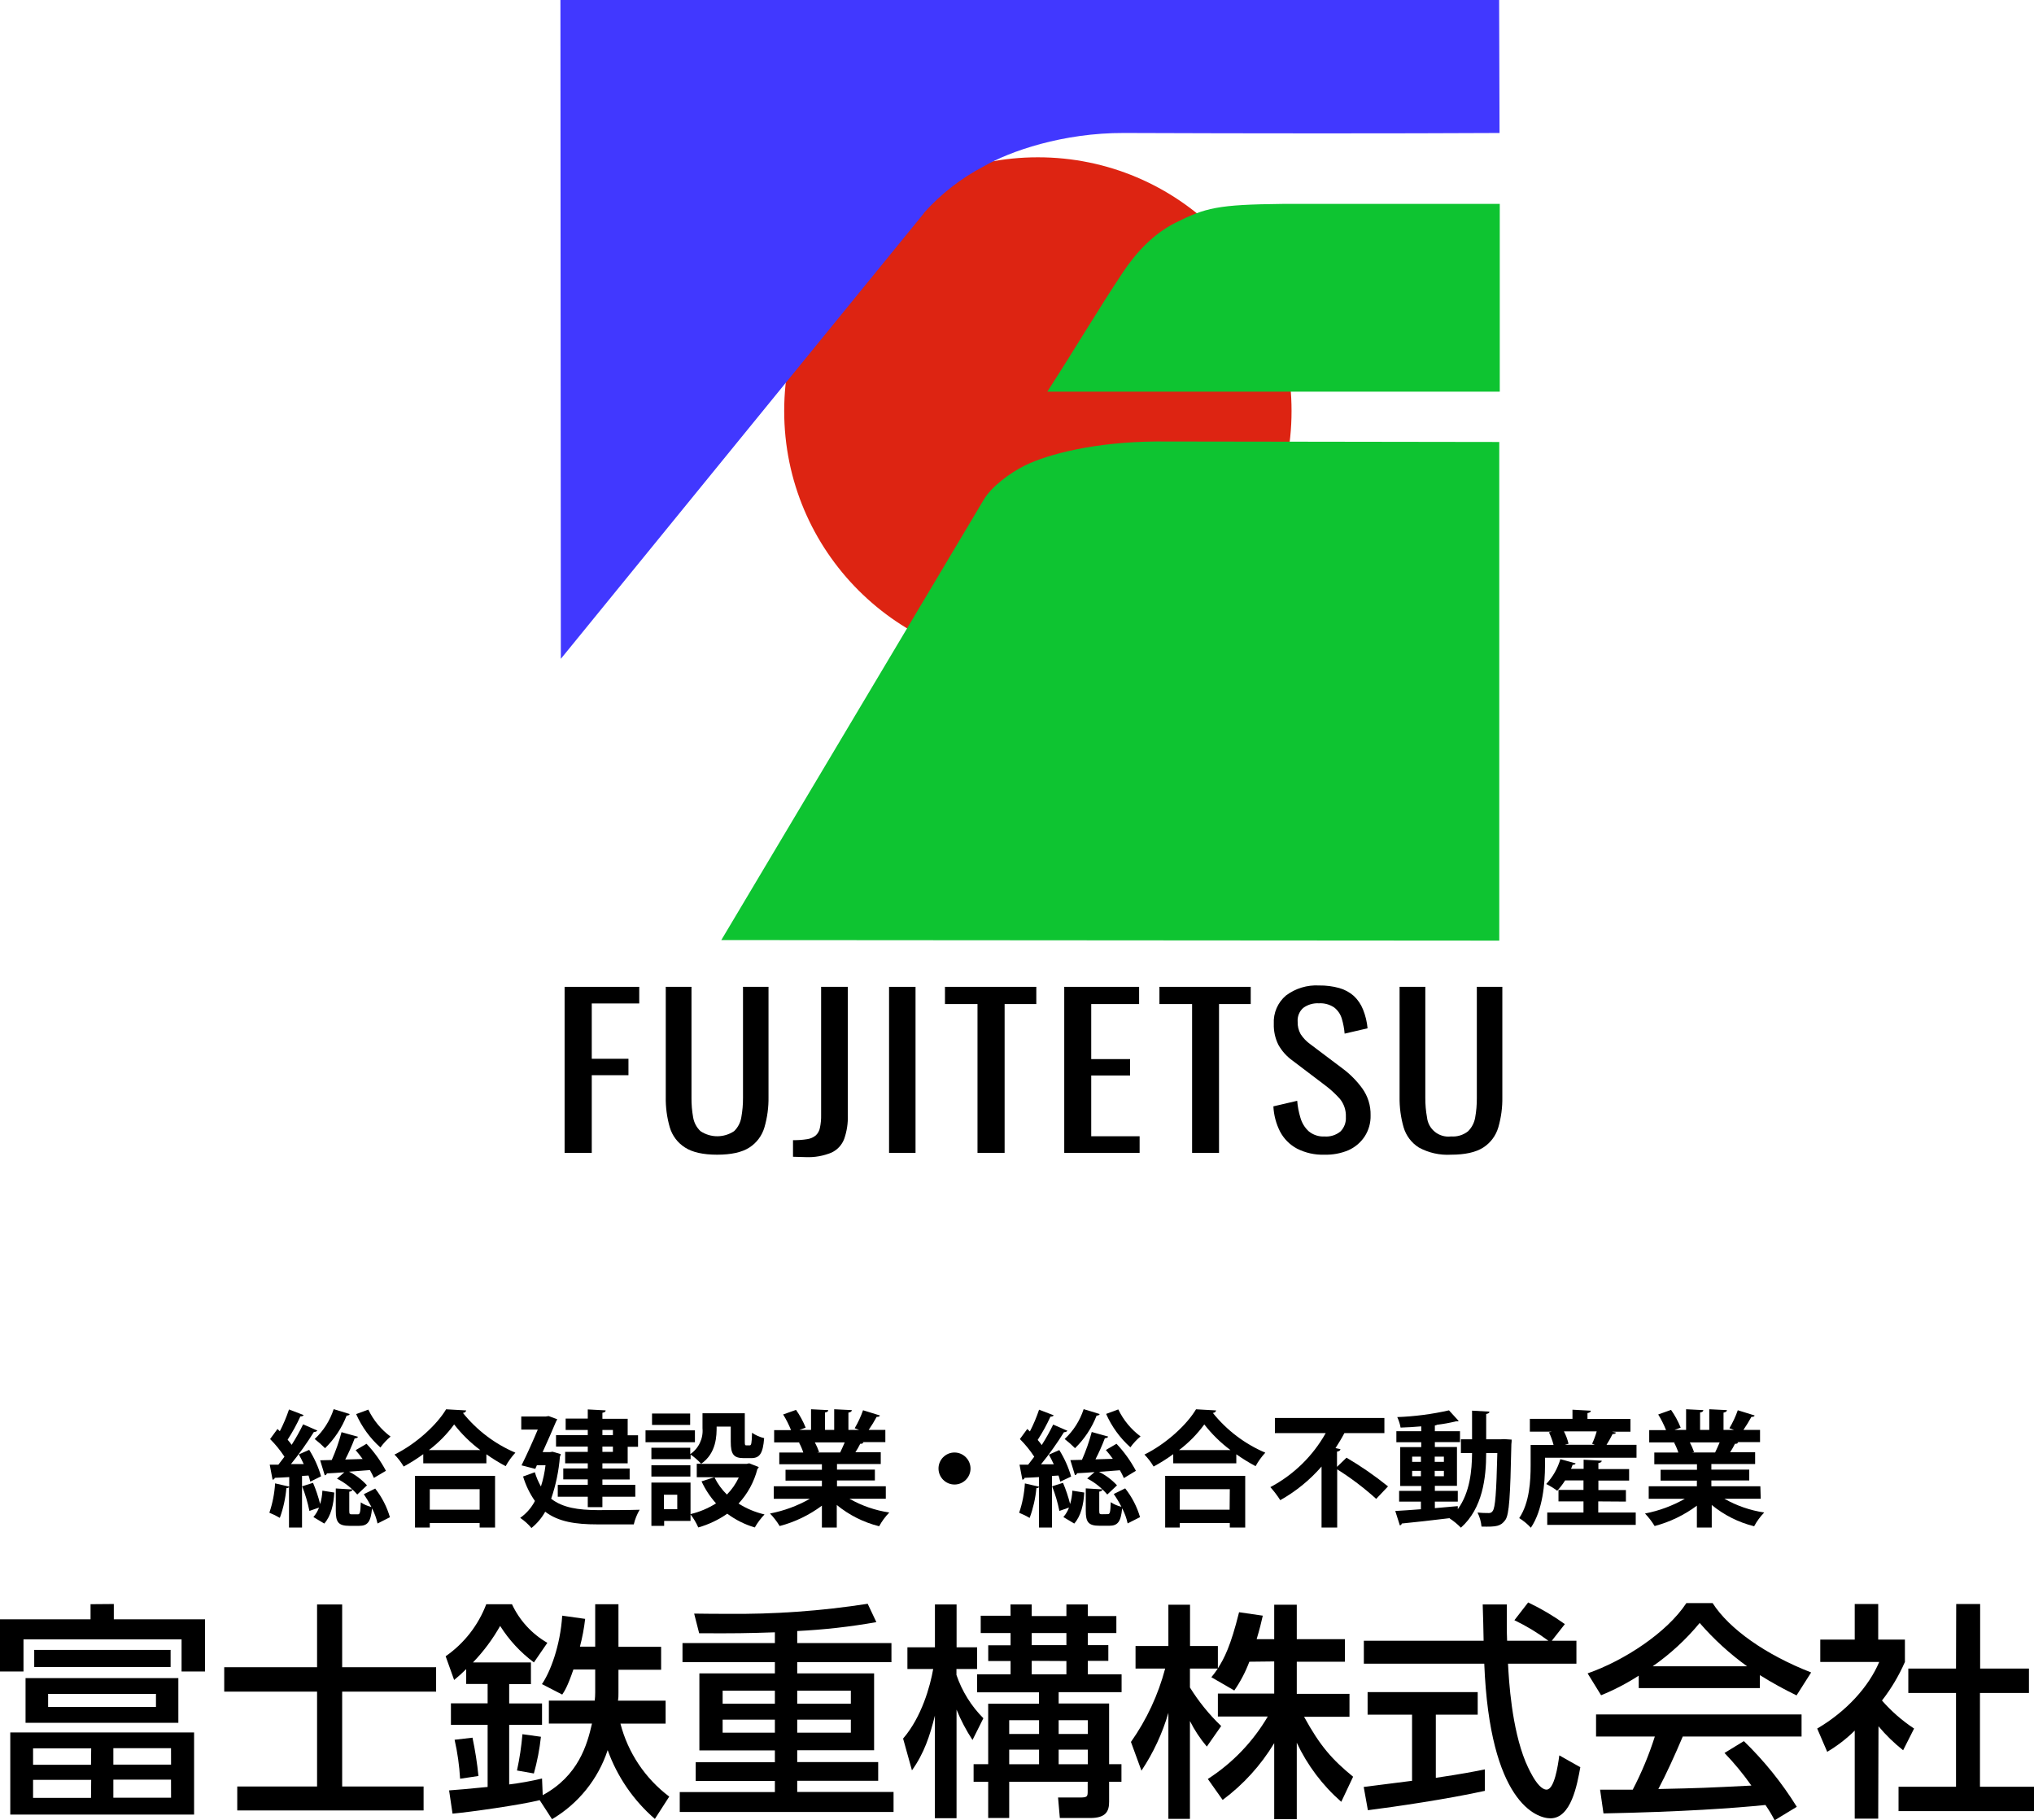 <?xml version="1.0" encoding="UTF-8"?>
<svg xmlns="http://www.w3.org/2000/svg" id="_レイヤー_1" data-name="レイヤー 1" width="443.4" height="396.81" version="1.1" viewBox="0 0 443.4 396.81">
  <defs>
    <style>
      .cls-1 {
        fill: #dd2412;
      }

      .cls-1, .cls-2, .cls-3, .cls-4 {
        stroke-width: 0px;
      }

      .cls-2 {
        fill: #000;
      }

      .cls-3 {
        fill: #0ec431;
      }

      .cls-4 {
        fill: #4138ff;
      }
    </style>
  </defs>
  <g id="_レイヤー_2" data-name="レイヤー 2">
    <g id="_レイヤー_1-2" data-name="レイヤー 1-2">
      <path class="cls-2" d="M24.81,349.67v3.33h19.89v11.38h-5.12v-7H5.12v7H0v-11.38h19.74v-3.29l5.07-.04ZM42.31,395.57H2.24v-17.9h40.07v17.9ZM38.88,375.57H5.57v-9.75h33.31v9.75ZM19.88,381.14H7.21v3.58h12.63l.04-3.58ZM19.88,388H7.21v3.93h12.63l.04-3.93ZM7.46,359.67h29.73v3.73H7.46v-3.73ZM34,369.26H10.49v2.84h23.51v-2.84ZM37.28,381.1h-12.57v3.58h12.58l-.01-3.58ZM37.28,387.96h-12.57v3.93h12.58l-.01-3.93Z"></path>
      <path class="cls-2" d="M69.12,349.77h5.47v13.68h20.48v5.32h-20.48v20.68h17.75v5.22h-40.62v-5.22h17.4v-20.68h-20.24v-5.32h20.24v-13.68Z"></path>
      <path class="cls-2" d="M117.65,392.43c-4.23,1.05-15.11,2.59-19,2.94l-.75-5.07c1.89-.15,4-.3,8.4-.75v-13.55h-8v-4.68h8v-4.22h-4.67v-3.24c-.836.834-1.714,1.625-2.63,2.37l-1.85-5.17c4.026-2.801,7.111-6.754,8.85-11.34h5.61c1.644,3.53,4.336,6.466,7.71,8.41l-2.93,4.27c-2.922-2.175-5.417-4.87-7.36-7.95-1.631,2.888-3.62,5.559-5.92,7.95h12.63v4.73h-4.74v4.22h7.16v4.65h-7.16v13c2.409-.296,4.799-.726,7.16-1.29l.15,3.63c7.8-4.23,9.69-11,10.74-15.61h-9.4v-5h10c.067-.594.1-1.192.1-1.79v-5h-4.75c-1.29,3.78-2,4.83-2.44,5.47l-4.42-2.28c1.79-2.59,4-8.31,4.42-14.92l5,.7c-.232,2.045-.613,4.07-1.14,6.06h3.33v-9.25h5.07v9.28h9.3v5h-9.3v5c0,.74,0,1.09-.1,1.74h10.38v5h-9.85c1.644,6.355,5.395,11.964,10.64,15.91l-3.13,4.87c-4.663-4.032-8.207-9.198-10.29-15-2.084,6.325-6.394,11.677-12.13,15.06l-2.69-4.15ZM103,378.81c.585,2.758,1.019,5.545,1.3,8.35l-4,.6c-.164-2.862-.566-5.705-1.2-8.5l3.9-.45ZM117.92,378.61c-.292,2.705-.807,5.38-1.54,8l-3.68-.65c.568-2.608.965-5.25,1.19-7.91l4.03.56Z"></path>
      <path class="cls-2" d="M173.79,358.18h20.54v4.17h-20.54v2.44h16.76v16.76h-16.76v2.58h17.65v4.08h-17.65v2.43h21v4.36h-46.61v-4.33h20.74v-2.43h-17.26v-4.08h17.26v-2.58h-16.46v-16.79h16.46v-2.44h-20.14v-4.17h20.14v-2.34c-5.87.2-9.1.25-16.51.2l-1.09-4.28c3.23.05,4.87.05,7.11.05,10.283.122,20.558-.611,30.72-2.19l1.89,4c-5.703,1.013-11.465,1.661-17.25,1.94v2.62ZM168.92,368.57h-11.39v2.83h11.39v-2.83ZM168.92,374.88h-11.39v2.84h11.39v-2.84ZM185.48,368.57h-11.69v2.83h11.69v-2.83ZM185.48,374.88h-11.69v2.84h11.69v-2.84Z"></path>
      <path class="cls-2" d="M196.87,379c4.07-4.72,5.91-11.44,6.56-15.17h-5.62v-4.72h6v-9.35h4.72v9.35h4.47v4.72h-4.5v1.3c1.21,3.554,3.218,6.783,5.87,9.44l-2.37,4.74c-1.374-2.087-2.54-4.305-3.48-6.62v23.67h-4.72v-22.36c-1.1,4.42-2.34,8.2-5,11.93l-1.93-6.93ZM220.28,349.76h4.63v2.54h7.56v-2.54h4.67v2.54h6.22v3.7h-6.22v2.63h4.47v3.43h-4.47v2.94h7.36v3.88h-13.72v2.48h11v13.23h2.69v3.83h-2.69v4.37c0,2-.64,3.53-4.12,3.53h-6.62l-.39-4.47h4.77c1.59,0,1.69-.2,1.69-1.35v-2.08h-17.11v7.9h-4.58v-7.9h-3.18v-3.83h3.18v-13.19h11.08v-2.48h-13.5v-3.92h7.3v-2.9h-4.87v-3.43h4.87v-2.67h-6.51v-3.78h6.51l-.02-2.46ZM220,375v3h6.51v-3h-6.51ZM220,381.42v3.18h6.51v-3.18h-6.51ZM224.91,356v2.63h7.56v-2.63h-7.56ZM224.91,362.06v2.94h7.56v-2.9l-7.56-.04ZM230.78,375v3h6.36v-3h-6.36ZM230.78,381.42v3.18h6.36v-3.18h-6.36Z"></path>
      <path class="cls-2" d="M272.35,362.25c-.833,2.216-1.934,4.322-3.28,6.27l-5-2.89c.501-.604.968-1.235,1.4-1.89h-6.07v4.13c1.909,3.075,4.197,5.897,6.81,8.4l-3.13,4.48c-1.442-1.705-2.677-3.575-3.68-5.57v21.33h-4.7v-23.12c-1.302,4.478-3.282,8.731-5.87,12.61l-2.29-6.26c3.417-4.848,5.943-10.266,7.46-16h-6.46v-4.92h7.16v-9h4.72v9h6.07v4.87c1.39-2.18,2.78-4.82,4.62-12.23l5.17.75c-.3,1.39-.7,3-1.34,5.12h3.83v-7.51h4.92v7.51h10.49v4.92h-10.49v7h11.49v5h-9.9c3.48,6.36,6.12,9.34,10.69,13.07l-2.58,5.47c-4.088-3.578-7.391-7.963-9.7-12.88v16.66h-4.92v-16.57c-2.905,4.819-6.724,9.024-11.24,12.38l-3.23-4.57c5.367-3.449,9.845-8.116,13.07-13.62h-10.88v-5h12.28v-7l-5.42.06Z"></path>
      <path class="cls-2" d="M338.28,357.68h5.37v5h-14.91c.19,3.78.79,14,3.82,21.38.25.55,2.49,6.07,4.58,6.07,1.69,0,2.48-5.17,2.78-7.46l4.58,2.58c-.7,3.83-2,11.14-6.52,11.14-3,0-13.22-3.43-14.42-33.71h-26.25v-5h26.11c0-1.1-.15-6.61-.2-7.91h5.27c0,3.09-.05,5.92.05,7.91h9c-2.321-1.727-4.802-3.227-7.41-4.48l3-3.87c2.801,1.334,5.478,2.913,8,4.72l-2.85,3.63ZM297.28,389.55l10.54-1.34v-14.42h-9.69v-4.92h24v4.92h-9.13v13.77c5.72-.84,8.75-1.44,10.69-1.84v4.68c-8.1,1.79-19.64,3.48-25.5,4.22l-.91-5.07Z"></path>
      <path class="cls-2" d="M357.23,365.29c-2.594,1.676-5.339,3.106-8.2,4.27l-2.94-4.77c8-2.79,17.31-8.9,21.53-15.32h5.72c3.63,5.67,11.63,11.29,21.48,15.12l-3.18,5c-2.745-1.327-5.416-2.802-8-4.42v2.83h-26.4l-.01-2.71ZM386.86,396.81c-.598-1.15-1.265-2.262-2-3.33-6.82.69-17.95,1.49-35.31,1.84l-.74-5.17h7.11c1.94-3.716,3.553-7.594,4.82-11.59h-12.81v-4.82h44.8v4.82h-25.9c-1.69,4-3.63,8.26-5.32,11.44,9.29-.2,10.34-.25,20.28-.75-1.769-2.516-3.728-4.893-5.86-7.11l4.22-2.58c4.421,4.28,8.297,9.09,11.54,14.32l-4.83,2.93ZM380.86,363.25c-3.802-2.738-7.272-5.909-10.34-9.45-2.969,3.603-6.418,6.782-10.25,9.45h20.59Z"></path>
      <path class="cls-2" d="M409.44,396.46h-5.12v-19.19c-1.804,1.779-3.819,3.33-6,4.62l-2.18-5.07c6.36-3.73,11.23-9.1,13.52-14.52h-12.85v-4.87h7.51v-7.76h5.12v7.76h5.82v4.87c-1.31,3.001-2.99,5.826-5,8.41,2.048,2.342,4.402,4.397,7,6.11l-2.39,4.73c-1.966-1.553-3.766-3.305-5.37-5.23l-.06,20.14ZM426.44,349.67h5.22v14.07h10.64v5.32h-10.68v20.44h11.78v5.32h-29.53v-5.32h12.53v-20.44h-10.4v-5.32h10.4l.04-14.07Z"></path>
      <path class="cls-2" d="M67.64,323c-.101-.453-.228-.901-.38-1.34l-1.42.09v11.25h-2.84v-8.83c-.08.16-.27.24-.57.24-.191,2.213-.672,4.392-1.43,6.48-.729-.433-1.492-.807-2.28-1.12.7-2.068,1.12-4.22,1.25-6.4l3.08.71v-2.08c-1.2.08-2.26.13-3.14.16-.05.233-.252.402-.49.41l-.62-3.27h1.88c.43-.55.87-1.15,1.33-1.74-.907-1.388-1.956-2.679-3.13-3.85l1.61-2.2.51.49c.788-1.526,1.457-3.111,2-4.74l3.19,1.22c-.08.19-.33.3-.71.3-.804,1.755-1.733,3.449-2.78,5.07.33.38.63.77.88,1.12.918-1.441,1.753-2.933,2.5-4.47l3.11,1.36c-.192.215-.473.326-.76.3-1.519,2.435-3.189,4.773-5,7h2.78c-.33-.74-.71-1.45-1.07-2.1l2.26-1c1.13,1.792,2.002,3.734,2.59,5.77l-2.35,1.17ZM67.45,329.38c-.369-1.833-.898-3.629-1.58-5.37l2.37-.76c.634,1.501,1.153,3.049,1.55,4.63.279-.95.443-1.931.49-2.92l2.59.41c-.13,2.59-.73,5.15-2.18,6.76l-2.37-1.42c.532-.61.949-1.311,1.23-2.07l-2.1.74ZM76.25,308.26c-.134.243-.408.372-.68.32-1.042,2.683-2.648,5.111-4.71,7.12-.71-.714-1.465-1.382-2.26-2,1.911-1.783,3.336-4.023,4.14-6.51l3.51,1.07ZM79.9,314.74c1.666,1.766,3.089,3.747,4.23,5.89l-2.62,1.55c-.22-.49-.52-1.09-.87-1.71-1.55.13-3.11.24-4.55.35,1.475.745,2.801,1.755,3.91,2.98l-2.12,2c-1.235-1.429-2.736-2.604-4.42-3.46l1.61-1.39c-1.42.11-2.72.2-3.81.25-.054.222-.242.387-.47.41l-1-3.27,2.53-.06c.869-1.964,1.582-3.994,2.13-6.07l3.59,1c-.08.22-.32.33-.73.36-.592,1.572-1.276,3.109-2.05,4.6l3.79-.11c-.49-.68-1-1.33-1.52-1.93l2.37-1.39ZM78,330.12c.46,0,.57-.35.65-2.61.704.476,1.491.816,2.32,1-.494-.961-1.048-1.889-1.66-2.78l2.48-1.23c1.46,1.859,2.55,3.98,3.21,6.25l-2.7,1.37c-.246-1.15-.65-2.261-1.2-3.3-.27,3-1,3.81-2.81,3.81h-2.09c-2.43,0-3-.79-3-3.27v-4.88l3.62.22c0,.25-.22.41-.68.49v4.14c0,.71.08.79.55.79h1.31ZM80.29,307.29c1.116,2.324,2.781,4.342,4.85,5.88-.833.698-1.575,1.498-2.21,2.38-2.262-2.022-4.065-4.504-5.29-7.28l2.65-.98Z"></path>
      <path class="cls-2" d="M92.27,317c-1.361.995-2.787,1.897-4.27,2.7-.563-.945-1.234-1.821-2-2.61,4.71-2.32,9.24-6.49,11.25-9.87l4.39.25c-.1.32-.395.538-.73.54,3.042,3.787,6.971,6.765,11.44,8.67-.822.892-1.533,1.879-2.12,2.94-1.452-.776-2.855-1.641-4.2-2.59v1.97h-13.76v-2ZM90.47,333v-11.27h17.45v11.27h-3.36v-1h-10.87v1h-3.22ZM104.7,316.11c-2.141-1.601-4.058-3.481-5.7-5.59-1.551,2.122-3.404,4.005-5.5,5.59h11.2ZM104.56,324.64h-10.87v4.47h10.87v-4.47Z"></path>
      <path class="cls-2" d="M120.45,316.47l1.8.52c-.033.193-.097.378-.19.55-.251,3.128-.893,6.212-1.91,9.18,2.56,2,6,2.45,10.06,2.48,1.63,0,7.22,0,9.23-.08-.584.993-1.015,2.069-1.28,3.19h-8c-4.63,0-8.42-.55-11.31-2.76-.761,1.366-1.78,2.572-3,3.55-.708-.849-1.533-1.593-2.45-2.21,1.349-.952,2.45-2.214,3.21-3.68-1.138-1.632-2.009-3.434-2.58-5.34l2.56-.93c.323,1.084.769,2.128,1.33,3.11.48-1.511.815-3.065,1-4.64h-1.88l-.35.8-3-.77c1.2-2.4,2.53-5.39,3.54-7.79h-3.6v-2.86h5.37l.6-.09,1.88.69c-.078.176-.168.346-.27.51-.71,1.72-1.8,4.17-2.92,6.65h1.64l.52-.08ZM128.13,312.85v-1.12h-4.82v-2.48h4.82v-2l3.9.21c0,.28-.22.44-.71.52v1.31h5.51v3.6h2.26v2.5h-2.26v3.61h-5.51v1.14h5.94v2.38h-5.94v1.17h7.17v2.59h-7.17v2.28h-3.19v-2.28h-6.54v-2.59h6.54v-1.19h-5.34v-2.38h5.34v-1.12h-4.93v-2.5h4.93v-1.15h-6.92v-2.5h6.92ZM133.61,311.73h-2.29v1.12h2.29v-1.12ZM133.61,316.5v-1.15h-2.29v1.15h2.29Z"></path>
      <path class="cls-2" d="M151.49,311.81v2.59h-10.77v-2.59h10.77ZM163.34,319l2.07.82c-.056.164-.161.307-.3.41-.717,2.818-2.131,5.41-4.11,7.54,1.739,1.105,3.653,1.906,5.66,2.37-.817.859-1.529,1.812-2.12,2.84-2.163-.635-4.194-1.651-6-3-1.926,1.343-4.062,2.357-6.32,3-.443-1.013-1.011-1.967-1.69-2.84v1.42h-5.75v1.07h-2.78v-9.43h8.53v6.87c1.97-.468,3.848-1.259,5.56-2.34-1.288-1.432-2.353-3.051-3.16-4.8l2.8-.9h-3.84v-2.94h.95c-.683-.753-1.452-1.424-2.29-2v1h-8.55v-2.48h8.47v1.39c1.849-1.255,2.871-3.415,2.67-5.64v-3.27h9.22v6.16c0,.76.05.84.35.84h.71c.35,0,.46-.35.52-2.75.8.55,1.695.947,2.64,1.17-.27,3.41-1,4.36-2.83,4.36h-1.61c-2.21,0-2.84-.84-2.84-3.57v-3.3h-3.08c0,1.88,0,5.8-3.4,8.12h9.92l.6-.12ZM150.5,319.43v2.46h-8.5v-2.46h8.5ZM150.45,308.15v2.48h-8.31v-2.48h8.31ZM147.64,329v-3.16h-2.91v3.16h2.91ZM155.76,322.08c.683,1.387,1.596,2.648,2.7,3.73,1.072-1.084,1.949-2.346,2.59-3.73h-5.29Z"></path>
      <path class="cls-2" d="M193.1,326.72h-7.93c2.686,1.53,5.632,2.548,8.69,3-.87.894-1.614,1.904-2.21,3-3.385-.844-6.541-2.429-9.24-4.64v4.92h-3.24v-4.77c-2.755,2.059-5.883,3.567-9.21,4.44-.597-.985-1.302-1.9-2.1-2.73,3.053-.586,5.989-1.671,8.69-3.21h-7.87v-2.73h10.49v-1.23h-7.93v-2.37h7.93v-1.2h-9.29v-2.56h5.23c-.239-.748-.551-1.472-.93-2.16l.33-.05h-5.75v-2.67h3.68c-.473-1.185-1.048-2.326-1.72-3.41l2.81-1c.847,1.205,1.552,2.503,2.1,3.87l-1.34.49h2.51v-4.5l3.76.19c0,.27-.25.46-.71.52v3.79h2v-4.5l3.84.19c0,.3-.27.46-.74.55v3.76h2.32l-.95-.36c.732-1.245,1.341-2.558,1.82-3.92l3.68,1.14c-.08.22-.33.33-.71.3-.529.977-1.11,1.925-1.74,2.84h3.63v2.67h-5l.24.08c-.158.228-.44.336-.71.27-.317.64-.671,1.261-1.06,1.86h5.53v2.56h-9.54v1.22h8.26v2.37h-8.26v1.26h10.64v2.72ZM183.15,316.64c.3-.63.68-1.45,1-2.21h-6.52c.368.68.679,1.389.93,2.12l-.46.09h5.05Z"></path>
      <path class="cls-2" d="M211.57,320.12c.006,1.927-1.553,3.494-3.48,3.5s-3.494-1.553-3.5-3.48c-.006-1.927,1.553-3.494,3.48-3.5h.01c1.919.011,3.474,1.561,3.49,3.48Z"></path>
      <path class="cls-2" d="M231.13,323c-.101-.453-.228-.901-.38-1.34l-1.42.09v11.25h-2.83v-8.83c-.08.16-.27.24-.57.24-.208,2.218-.703,4.399-1.47,6.49-.734-.431-1.499-.805-2.29-1.12.7-2.068,1.12-4.22,1.25-6.4l3.08.71v-2.09c-1.2.08-2.26.13-3.14.16-.05.233-.252.402-.49.41l-.62-3.27h1.88c.43-.55.87-1.15,1.33-1.74-.907-1.388-1.956-2.679-3.13-3.85l1.61-2.2.57.54c.788-1.526,1.457-3.111,2-4.74l3.19,1.22c-.08.19-.33.3-.71.3-.804,1.755-1.733,3.449-2.78,5.07.33.38.63.77.88,1.12.918-1.441,1.753-2.933,2.5-4.47l3.11,1.36c-.192.215-.473.326-.76.3-1.516,2.438-3.186,4.776-5,7h2.78c-.33-.74-.71-1.45-1.07-2.1l2.27-1c1.123,1.794,1.992,3.736,2.58,5.77l-2.37,1.12ZM230.94,329.38c-.369-1.833-.898-3.629-1.58-5.37l2.37-.76c.634,1.501,1.153,3.049,1.55,4.63.279-.95.443-1.931.49-2.92l2.59.41c-.13,2.59-.73,5.15-2.18,6.76l-2.37-1.42c.532-.61.949-1.311,1.23-2.07l-2.1.74ZM239.74,308.26c-.134.243-.408.372-.68.32-1.042,2.683-2.648,5.111-4.71,7.12-.71-.714-1.465-1.382-2.26-2,1.911-1.783,3.336-4.023,4.14-6.51l3.51,1.07ZM243.39,314.74c1.666,1.766,3.089,3.747,4.23,5.89l-2.62,1.59c-.256-.587-.547-1.158-.87-1.71-1.55.13-3.11.24-4.55.35,1.475.732,2.804,1.729,3.92,2.94l-2.12,2c-1.219-1.44-2.707-2.628-4.38-3.5l1.61-1.39c-1.42.11-2.72.2-3.81.25-.054.222-.242.387-.47.41l-1-3.27,2.53-.06c.869-1.964,1.582-3.994,2.13-6.07l3.59,1c-.08.22-.32.33-.73.36-.592,1.572-1.276,3.109-2.05,4.6l3.79-.11c-.49-.68-1-1.33-1.52-1.93l2.32-1.35ZM241.49,330.08c.46,0,.57-.35.65-2.61.704.476,1.491.816,2.32,1-.494-.963-1.051-1.892-1.67-2.78l2.49-1.23c1.473,1.862,2.573,3.991,3.24,6.27l-2.7,1.37c-.246-1.15-.65-2.261-1.2-3.3-.27,3-1,3.81-2.81,3.81h-2.12c-2.43,0-3-.79-3-3.27v-4.88l3.62.22c0,.25-.21.41-.68.49v4.14c0,.71.08.79.55.79l1.31-.02ZM243.78,307.25c1.116,2.324,2.781,4.342,4.85,5.88-.833.698-1.575,1.498-2.21,2.38-2.262-2.022-4.065-4.504-5.29-7.28l2.65-.98Z"></path>
      <path class="cls-2" d="M255.76,317c-1.363.998-2.793,1.9-4.28,2.7-.559-.947-1.231-1.824-2-2.61,4.71-2.32,9.24-6.49,11.25-9.87l4.39.25c-.1.32-.395.538-.73.54,3.042,3.787,6.971,6.765,11.44,8.67-.822.892-1.533,1.879-2.12,2.94-1.452-.776-2.855-1.641-4.2-2.59v1.97h-13.75v-2ZM254,333v-11.27h17.45v11.27h-3.36v-1h-10.91v1h-3.18ZM268.23,316.11c-2.141-1.601-4.058-3.481-5.7-5.59-1.551,2.122-3.404,4.005-5.5,5.59h11.2ZM268.09,324.64h-10.91v4.47h10.87l.04-4.47Z"></path>
      <path class="cls-2" d="M291.46,319.77l2.07-2c3.167,1.86,6.192,3.952,9.05,6.26l-2.58,2.72c-2.64-2.39-5.484-4.545-8.5-6.44v12.69h-3.41v-13.3c-2.554,2.944-5.599,5.424-9,7.33-.642-1.004-1.364-1.954-2.16-2.84,5.07-2.688,9.26-6.777,12.07-11.78h-11.08v-3.3h23.87v3.3h-8.72c-.57,1.09-1.23,2.18-1.94,3.27l1.09.25c-.05.24-.27.46-.76.52v3.32Z"></path>
      <path class="cls-2" d="M327.84,313.72l1.69.11c0,.24,0,.65-.06,1-.24,11.36-.46,15.31-1.31,16.51-1,1.39-1.93,1.53-5.2,1.45-.096-1.065-.391-2.103-.87-3.06.814.081,1.632.118,2.45.11.354.025.692-.153.87-.46.55-.74.79-3.92,1-12.62h-2.43c0,5.34-.76,12.05-5.51,16.27-.746-.765-1.575-1.446-2.47-2.03l.06-.05c-3.93.49-7.82.9-10.47,1.17-.043.213-.215.377-.43.41l-1-3.14c1.5-.08,3.44-.22,5.59-.38v-1.66h-4.75v-2.35h4.82v-1.06h-4.58v-8.47h4.58v-1.07h-5.42v-2.4h5.42v-1.06c-1.53.14-3,.22-4.5.27-.14-.793-.385-1.563-.73-2.29,3.797-.139,7.574-.631,11.28-1.47l2.12,2.32c-.107.059-.228.087-.35.08-.09.013-.18.013-.27,0-1.346.333-2.712.58-4.09.74-.148.092-.316.147-.49.16v1.25h5.48v2.37h-5.48v1.07h4.82v8.47h-4.82v1.09h5v2.35h-5v1.42l5-.44v.67c2.67-3.68,3.08-8.48,3.11-12.24h-2.43v-3h2.43v-6.24l3.79.21c0,.28-.22.41-.71.52v5.51h3.22l.64-.04ZM307.84,317.54v1.14h1.91v-1.14h-1.91ZM307.84,321.81h1.91v-1.17h-1.91v1.17ZM314.76,317.54h-2v1.14h2v-1.14ZM314.76,321.81v-1.17h-2v1.17h2Z"></path>
      <path class="cls-2" d="M352.31,312.3c-.17.25-.476.369-.77.3-.4.813-.844,1.604-1.33,2.37h6.54v2.81h-19.95v1.69c0,3.87-.49,9.76-3.08,13.57-.749-.81-1.604-1.516-2.54-2.1,2.27-3.38,2.49-8.2,2.49-11.5v-4.44h5c-.242-.947-.577-1.868-1-2.75l.62-.16h-4.79v-2.78h9.29v-2l4,.22c0,.27-.24.43-.73.52v1.28h9.37v2.78h-4l.88.19ZM348.41,327.3v2.42h8.17v2.7h-19.29v-2.7h7.9v-2.42h-5.45v-2.51h5.45v-2.07h-4c-.506.802-1.081,1.559-1.72,2.26-.755-.56-1.558-1.052-2.4-1.47,1.437-1.54,2.492-3.397,3.08-5.42l3.33.92c-.08.22-.33.33-.66.3-.099.307-.216.607-.35.9h2.75v-2l3.95.22c0,.27-.21.43-.73.51v1.31h6.7v2.51h-6.7v2.07h6v2.51l-6.03-.04ZM347.07,314.73c.409-.867.743-1.767,1-2.69h-7.14c.444.852.78,1.755,1,2.69l-.79.22h6.51l-.58-.22Z"></path>
      <path class="cls-2" d="M383.83,326.72h-7.93c2.687,1.527,5.633,2.544,8.69,3-.867.895-1.607,1.904-2.2,3-3.387-.84-6.544-2.425-9.24-4.64v4.92h-3.24v-4.77c-2.758,2.056-5.884,3.563-9.21,4.44-.601-.982-1.305-1.898-2.1-2.73,3.053-.586,5.989-1.671,8.69-3.21h-7.88v-2.73h10.5v-1.23h-7.91v-2.37h7.93v-1.2h-9.3v-2.56h5.24c-.244-.747-.555-1.47-.93-2.16l.33-.05h-5.75v-2.67h3.67c-.469-1.185-1.041-2.326-1.71-3.41l2.8-1c.847,1.205,1.552,2.503,2.1,3.87l-1.33.49h2.51v-4.5l3.76.19c0,.27-.25.46-.71.52v3.79h2v-4.5l3.85.19c0,.3-.28.46-.74.55v3.76h2.28l-1-.36c.739-1.243,1.352-2.556,1.83-3.92l3.68,1.14c-.08.22-.33.33-.71.3-.46.85-1.12,1.94-1.74,2.84h3.62v2.67h-5l.25.08c-.158.228-.44.336-.71.27-.317.64-.671,1.261-1.06,1.86h5.45v2.56h-9.54v1.22h8.26v2.37h-8.26v1.26h10.68l.08,2.72ZM373.88,316.64c.3-.63.69-1.45,1-2.21h-6.51c.364.682.675,1.391.93,2.12l-.47.09h5.05Z"></path>
      <circle class="cls-1" cx="226.25" cy="89.59" r="55.3"></circle>
      <g id="V3hCzx.tif">
        <path class="cls-3" d="M326.83,205.05l-169.59-.12,57.17-95.93c1.75-3,5.85-5.94,8.93-7.48,5.18-2.58,15.52-5.17,28.66-5.28l74.83.11v108.7Z"></path>
        <path class="cls-4" d="M201.45,46.37c3.691-4.121,8.095-7.542,13-10.1,5.63-3.28,17.27-7.34,30.6-7.28,27.42.11,59.76.12,81.84,0l-.09-29H122.17l.09,143.63,79.09-97.06"></path>
        <path class="cls-3" d="M326.94,44.45v40.93h-98.63c6.69-10.38,10.86-17.58,16.47-26,2.91-4.38,6.65-8.38,11.38-10.78,6.64-3.32,9.22-4,23.49-4.15,0,0,47.29,0,47.29,0Z"></path>
      </g>
      <path class="cls-2" d="M123.08,251.32v-36.19h16.27v3.62h-10.35v12.06h8v3.58h-8v16.93h-5.92Z"></path>
      <path class="cls-2" d="M156.34,251.72c-3.053,0-5.387-.52-7-1.56-1.608-1.013-2.792-2.577-3.33-4.4-.625-2.157-.921-4.395-.88-6.64v-24h5.61v24.22c-.011,1.421.11,2.841.36,4.24.191,1.146.749,2.199,1.59,3,2.223,1.493,5.128,1.493,7.35,0,.828-.807,1.375-1.859,1.56-3,.254-1.399.378-2.818.37-4.24v-24.21h5.56v24c.038,2.245-.262,4.484-.89,6.64-.533,1.817-1.705,3.379-3.3,4.4-1.613,1.033-3.947,1.55-7,1.55Z"></path>
      <path class="cls-2" d="M172.87,252.17v-3.62c1.044.019,2.089-.054,3.12-.22.676-.097,1.312-.377,1.84-.81.476-.443.796-1.029.91-1.67.196-.92.283-1.86.26-2.8v-27.92h5.82v28c.056,1.74-.209,3.476-.78,5.12-.488,1.322-1.475,2.4-2.75,3-1.775.739-3.689,1.08-5.61,1l-2.81-.08Z"></path>
      <path class="cls-2" d="M193.81,251.32v-36.19h5.77v36.19h-5.77Z"></path>
      <path class="cls-2" d="M213.09,251.32v-32.44h-7.09v-3.75h19.91v3.75h-6.91v32.44h-5.91Z"></path>
      <path class="cls-2" d="M232,251.32v-36.19h16.32v3.75h-10.44v12h8.47v3.57h-8.47v13.25h10.55v3.62h-16.43Z"></path>
      <path class="cls-2" d="M259.87,251.32v-32.44h-7.12v-3.75h19.9v3.75h-6.91v32.44h-5.87Z"></path>
      <path class="cls-2" d="M288.71,251.72c-2.081.069-4.146-.392-6-1.34-1.566-.843-2.844-2.135-3.67-3.71-.864-1.708-1.358-3.578-1.45-5.49l5.19-1.21c.102,1.259.34,2.503.71,3.71.319,1.121.938,2.135,1.79,2.93.974.806,2.218,1.214,3.48,1.14,1.252.091,2.491-.303,3.46-1.1.822-.835,1.248-1.981,1.17-3.15.066-1.432-.397-2.837-1.3-3.95-.991-1.107-2.089-2.112-3.28-3l-7.07-5.36c-1.258-.902-2.303-2.07-3.06-3.42-.706-1.421-1.049-2.994-1-4.58-.13-2.358.85-4.641,2.65-6.17,2.076-1.561,4.637-2.336,7.23-2.19,1.482-.021,2.96.167,4.39.56,1.172.329,2.255.917,3.17,1.72.87.821,1.553,1.82,2,2.93.534,1.32.871,2.712,1,4.13l-5,1.16c-.092-1.112-.3-2.211-.62-3.28-.285-.953-.858-1.795-1.64-2.41-.983-.671-2.162-.995-3.35-.92-1.219-.075-2.425.279-3.41,1-.854.754-1.305,1.864-1.22,3-.036.949.189,1.89.65,2.72.557.855,1.269,1.598,2.1,2.19l7.13,5.37c1.604,1.204,3.019,2.64,4.2,4.26,1.232,1.709,1.871,3.774,1.82,5.88.046,1.636-.408,3.248-1.3,4.62-.875,1.32-2.111,2.361-3.56,3-1.648.688-3.425,1.015-5.21.96Z"></path>
      <path class="cls-2" d="M316.31,251.72c-2.433.142-4.857-.398-7-1.56-1.608-1.013-2.792-2.577-3.33-4.4-.62-2.158-.916-4.395-.88-6.64v-24h5.61v24.22c-.008,1.422.116,2.841.37,4.24.272,2.576,2.581,4.443,5.157,4.171.031-.003.062-.007.093-.011,1.327.104,2.645-.296,3.69-1.12.822-.812,1.367-1.861,1.56-3,.25-1.399.371-2.819.36-4.24v-24.25h5.56v24c.041,2.245-.255,4.483-.88,6.64-.533,1.817-1.705,3.379-3.3,4.4-1.62,1.033-3.957,1.55-7.01,1.55Z"></path>
    </g>
  </g>
</svg>

